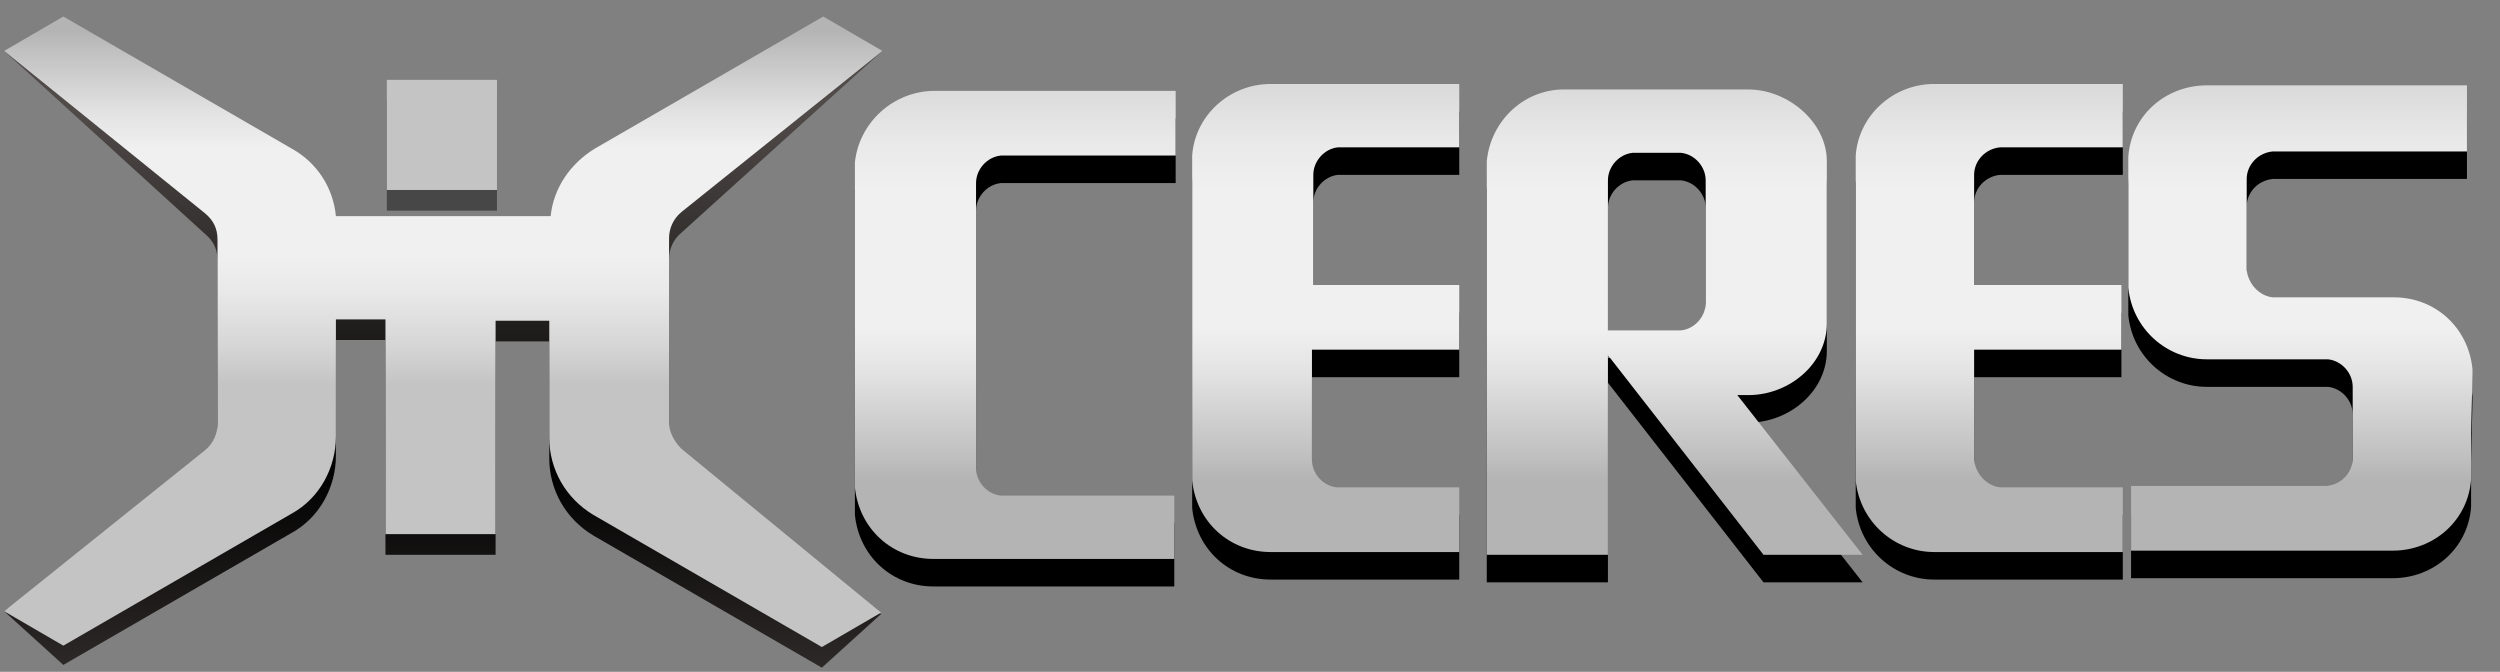 <?xml version="1.0" encoding="utf-8"?>
<!-- Generator: Adobe Illustrator 23.0.3, SVG Export Plug-In . SVG Version: 6.00 Build 0)  -->
<svg version="1.1" id="图层_1" xmlns="http://www.w3.org/2000/svg" xmlns:xlink="http://www.w3.org/1999/xlink" x="0px" y="0px"
	 viewBox="0 0 181.6 48.8" style="enable-background:new 0 0 181.6 48.8;" xml:space="preserve">
<rect x="0" y="0" width="181.6" height="48.8" fill="#808080" stroke="none"/>
<style type="text/css">
	.st0{fill:url(#SVGID_1_);}
	.st1{fill:url(#SVGID_2_);}
	.st2{fill:url(#SVGID_3_);}
	.st3{fill:url(#SVGID_4_);}
	.st4{fill:url(#SVGID_5_);}
	.st5{fill:#474747;}
	.st6{fill:url(#SVGID_6_);}
	.st7{fill:url(#SVGID_7_);}
	.st8{fill:url(#SVGID_8_);}
</style>
<title>ceres</title>
<path d="M62.1,13.8c0,0.1,0,0.3,0,0.4V37c0,0.1,0,0.3,0,0.4c0.3,3,2.7,5.2,5.7,5.2h17.5V38H72.7c-1-0.1-1.8-1-1.8-2V15.3
	c0-1,0.8-1.9,1.8-2h12.7V8.6H67.9C64.9,8.6,62.4,10.9,62.1,13.8z"/>
<path d="M179.6,29.2c0-0.1,0-0.3,0-0.4c-0.3-3-2.7-5.2-5.7-5.2h-4.7l0,0h-4.1c-1-0.1-1.8-1-1.9-2v-6.6c0-1,0.8-1.9,1.9-2h14.1V8.2
	h-18.9c-3,0-5.5,2.2-5.7,5.2c0,0.1,0,0.3,0,0.4v8.7c0,0.1,0,0.3,0,0.4c0.3,3,2.8,5.2,5.7,5.2h5.2h3.6c1,0.1,1.8,1,1.8,2V32l0,0v3.3
	c0,1-0.8,1.9-1.9,2h-14.2V42h19c3,0,5.5-2.2,5.7-5.2c0-0.1,0-0.3,0-0.4v-2.9l0,0L179.6,29.2z"/>
<path d="M86.6,13.3c0,0.1,0,0.3,0,0.4v22.8c0,0.1,0,0.3,0,0.4c0.3,3,2.7,5.2,5.7,5.2h13.7v-4.7h-8.9c-1-0.1-1.8-1-1.8-2v-8h10.7
	v-4.7H95.4v-8c0-1,0.8-1.9,1.8-2h8.8V8.1H92.3C89.3,8.1,86.8,10.4,86.6,13.3z"/>
<path d="M134.8,13.3c0,0.1,0,0.3,0,0.4v22.8c0,0.1,0,0.3,0,0.4c0.3,3,2.8,5.2,5.7,5.2h13.7v-4.7h-8.9c-1-0.1-1.8-1-1.9-2v-8h10.7
	v-4.7h-10.7v-8c0-1,0.8-1.9,1.9-2h8.9V8.1h-13.7C137.5,8.1,135,10.4,134.8,13.3z"/>
<path d="M127,30.7c3,0,5.7-2.3,5.7-5.2V13.7c0-2.8-2.8-5.2-5.7-5.2h-13.2c-3-0.1-5.5,2.2-5.8,5.2c0,0.1,0,0.3,0,0.4v28.2h8.8V27.8
	l11.3,14.5h7.2l-9.1-11.6L127,30.7z M116.8,15.1c0-1,0.8-1.9,1.8-2h3.5c1,0.1,1.8,1,1.8,2c0,0,0,8.9,0,8.9c0,1-0.8,1.9-1.8,2h-5.3
	L116.8,15.1z"/>
<linearGradient id="SVGID_1_" gradientUnits="userSpaceOnUse" x1="73.75" y1="40.111" x2="73.75" y2="1.5">
	<stop  offset="0.135" style="stop-color:#B4B4B5"/>
	<stop  offset="0.182" style="stop-color:#C0C0C1"/>
	<stop  offset="0.338" style="stop-color:#E3E3E3"/>
	<stop  offset="0.421" style="stop-color:#F0F0F0"/>
	<stop  offset="0.68" style="stop-color:#F0F0F0"/>
	<stop  offset="0.772" style="stop-color:#E9E9E9"/>
	<stop  offset="0.905" style="stop-color:#D6D6D6"/>
	<stop  offset="1" style="stop-color:#C4C4C4"/>
</linearGradient>
<path class="st0" d="M62.1,11.8c0,0.1,0,0.3,0,0.4V35c0,0.1,0,0.3,0,0.4c0.3,3,2.7,5.2,5.7,5.2h17.5V36H72.7c-1-0.1-1.8-1-1.8-2
	V13.3c0-1,0.8-1.9,1.8-2h12.7V6.6H67.9C64.9,6.6,62.4,8.9,62.1,11.8z"/>
<linearGradient id="SVGID_2_" gradientUnits="userSpaceOnUse" x1="167.065" y1="40.111" x2="167.065" y2="1.5">
	<stop  offset="0.135" style="stop-color:#B4B4B5"/>
	<stop  offset="0.182" style="stop-color:#C0C0C1"/>
	<stop  offset="0.338" style="stop-color:#E3E3E3"/>
	<stop  offset="0.421" style="stop-color:#F0F0F0"/>
	<stop  offset="0.68" style="stop-color:#F0F0F0"/>
	<stop  offset="0.772" style="stop-color:#E9E9E9"/>
	<stop  offset="0.905" style="stop-color:#D6D6D6"/>
	<stop  offset="1" style="stop-color:#C4C4C4"/>
</linearGradient>
<path class="st1" d="M179.6,27.2c0-0.1,0-0.3,0-0.4c-0.3-3-2.7-5.2-5.7-5.2h-4.7l0,0h-4.1c-1-0.1-1.8-1-1.9-2v-6.6
	c0-1,0.8-1.9,1.9-2h14.1V6.2h-18.9c-3,0-5.5,2.2-5.7,5.2c0,0.1,0,0.3,0,0.4v8.7c0,0.1,0,0.3,0,0.4c0.3,3,2.8,5.2,5.7,5.2h5.2h3.6
	c1,0.1,1.8,1,1.8,2V30l0,0v3.3c0,1-0.8,1.9-1.9,2h-14.2V40h19c3,0,5.5-2.2,5.7-5.2c0-0.1,0-0.3,0-0.4v-2.9l0,0L179.6,27.2z"/>
<linearGradient id="SVGID_3_" gradientUnits="userSpaceOnUse" x1="96.33" y1="40.111" x2="96.33" y2="1.5">
	<stop  offset="0.135" style="stop-color:#B4B4B5"/>
	<stop  offset="0.182" style="stop-color:#C0C0C1"/>
	<stop  offset="0.338" style="stop-color:#E3E3E3"/>
	<stop  offset="0.421" style="stop-color:#F0F0F0"/>
	<stop  offset="0.68" style="stop-color:#F0F0F0"/>
	<stop  offset="0.772" style="stop-color:#E9E9E9"/>
	<stop  offset="0.905" style="stop-color:#D6D6D6"/>
	<stop  offset="1" style="stop-color:#C4C4C4"/>
</linearGradient>
<path class="st2" d="M86.6,11.3c0,0.1,0,0.3,0,0.4v22.8c0,0.1,0,0.3,0,0.4c0.3,3,2.7,5.2,5.7,5.2h13.7v-4.7h-8.9c-1-0.1-1.8-1-1.8-2
	v-8h10.7v-4.7H95.4v-8c0-1,0.8-1.9,1.8-2h8.8V6.1H92.3C89.3,6.1,86.8,8.4,86.6,11.3z"/>
<linearGradient id="SVGID_4_" gradientUnits="userSpaceOnUse" x1="144.485" y1="40.111" x2="144.485" y2="1.5">
	<stop  offset="0.135" style="stop-color:#B4B4B5"/>
	<stop  offset="0.182" style="stop-color:#C0C0C1"/>
	<stop  offset="0.338" style="stop-color:#E3E3E3"/>
	<stop  offset="0.421" style="stop-color:#F0F0F0"/>
	<stop  offset="0.68" style="stop-color:#F0F0F0"/>
	<stop  offset="0.772" style="stop-color:#E9E9E9"/>
	<stop  offset="0.905" style="stop-color:#D6D6D6"/>
	<stop  offset="1" style="stop-color:#C4C4C4"/>
</linearGradient>
<path class="st3" d="M134.8,11.3c0,0.1,0,0.3,0,0.4v22.8c0,0.1,0,0.3,0,0.4c0.3,3,2.8,5.2,5.7,5.2h13.7v-4.7h-8.9
	c-1-0.1-1.8-1-1.9-2v-8h10.7v-4.7h-10.7v-8c0-1,0.8-1.9,1.9-2h8.9V6.1h-13.7C137.5,6.1,135,8.4,134.8,11.3z"/>
<linearGradient id="SVGID_5_" gradientUnits="userSpaceOnUse" x1="121.665" y1="40.111" x2="121.665" y2="1.5">
	<stop  offset="0.135" style="stop-color:#B4B4B5"/>
	<stop  offset="0.182" style="stop-color:#C0C0C1"/>
	<stop  offset="0.338" style="stop-color:#E3E3E3"/>
	<stop  offset="0.421" style="stop-color:#F0F0F0"/>
	<stop  offset="0.68" style="stop-color:#F0F0F0"/>
	<stop  offset="0.772" style="stop-color:#E9E9E9"/>
	<stop  offset="0.905" style="stop-color:#D6D6D6"/>
	<stop  offset="1" style="stop-color:#C4C4C4"/>
</linearGradient>
<path class="st4" d="M127,28.7c3,0,5.7-2.3,5.7-5.2V11.7c0-2.8-2.8-5.2-5.7-5.2h-13.2c-3-0.1-5.5,2.2-5.8,5.2c0,0.1,0,0.3,0,0.4
	v28.2h8.8V25.8l11.3,14.5h7.2l-9.1-11.6L127,28.7z M116.8,13.1c0-1,0.8-1.9,1.8-2h3.5c1,0.1,1.8,1,1.8,2c0,0,0,8.9,0,8.9
	c0,1-0.8,1.9-1.8,2h-5.3L116.8,13.1z"/>
<rect x="28.1" y="7.3" class="st5" width="8" height="8"/>
<linearGradient id="SVGID_6_" gradientUnits="userSpaceOnUse" x1="32.215" y1="41.856" x2="32.215" y2="-8.722" gradientTransform="matrix(1 0 0 -1 0 50)">
	<stop  offset="0" style="stop-color:#504A48"/>
	<stop  offset="0.43" style="stop-color:#0D0C0C"/>
	<stop  offset="0.512" style="stop-color:#000000"/>
	<stop  offset="1" style="stop-color:#4D4644"/>
</linearGradient>
<path class="st6" d="M48.6,32.2V18.8c0-0.7,0.3-1.4,0.9-1.9L64.1,3.7l-4.3-1.1l-16.6,9.5c-1.8,1.1-3,2.9-3.2,4.9H24.4
	c-0.2-2.1-1.4-3.9-3.2-4.9L4.6,2.6L0.3,3.7L14.9,17c0.6,0.5,0.9,1.1,0.9,1.9v13.3c0,0.7-0.3,1.4-0.9,1.9L0.3,44.4l4.3,3.9l16.6-9.6
	c2-1.1,3.2-3.3,3.2-5.6v-8.4H28v15.6h8V24.8h3.9v8.5c0,2.3,1.2,4.4,3.2,5.6l16.6,9.6l4.3-3.9L49.5,34.1C49,33.6,48.6,32.9,48.6,32.2
	z"/>
<linearGradient id="SVGID_7_" gradientUnits="userSpaceOnUse" x1="32.092" y1="1827.853" x2="32.092" y2="1857.533" gradientTransform="matrix(1 0 0 1 0 -1858)">
	<stop  offset="0.135" style="stop-color:#B4B4B5"/>
	<stop  offset="0.182" style="stop-color:#C0C0C1"/>
	<stop  offset="0.338" style="stop-color:#E3E3E3"/>
	<stop  offset="0.421" style="stop-color:#F0F0F0"/>
	<stop  offset="0.68" style="stop-color:#F0F0F0"/>
	<stop  offset="0.772" style="stop-color:#E9E9E9"/>
	<stop  offset="0.905" style="stop-color:#D6D6D6"/>
	<stop  offset="1" style="stop-color:#C4C4C4"/>
</linearGradient>
<rect x="28.1" y="5.8" class="st7" width="8" height="8"/>
<linearGradient id="SVGID_8_" gradientUnits="userSpaceOnUse" x1="32.215" y1="1856.257" x2="32.215" y2="1885.936" gradientTransform="matrix(1 0 0 1 0 -1858)">
	<stop  offset="0.135" style="stop-color:#B4B4B5"/>
	<stop  offset="0.182" style="stop-color:#C0C0C1"/>
	<stop  offset="0.338" style="stop-color:#E3E3E3"/>
	<stop  offset="0.421" style="stop-color:#F0F0F0"/>
	<stop  offset="0.68" style="stop-color:#F0F0F0"/>
	<stop  offset="0.772" style="stop-color:#E9E9E9"/>
	<stop  offset="0.905" style="stop-color:#D6D6D6"/>
	<stop  offset="1" style="stop-color:#C4C4C4"/>
</linearGradient>
<path class="st8" d="M48.6,30.7V17.3c0-0.7,0.3-1.4,0.9-1.9L64.1,3.7l-4.3-2.5l-16.6,9.6c-1.8,1.1-3,2.9-3.2,4.9H24.4
	c-0.2-2.1-1.4-3.9-3.2-4.9L4.6,1.2L0.3,3.7l14.6,11.8c0.6,0.5,0.9,1.1,0.9,1.9v13.4c0,0.7-0.3,1.4-0.9,1.9L0.3,44.4l4.3,2.5
	l16.6-9.6c2-1.1,3.2-3.3,3.2-5.6v-8.5H28v15.6h8V23.3h3.9v8.5c0,2.3,1.2,4.4,3.2,5.6l16.6,9.6l4.3-2.5L49.5,32.6
	C49,32.1,48.6,31.4,48.6,30.7z"/>
</svg>
